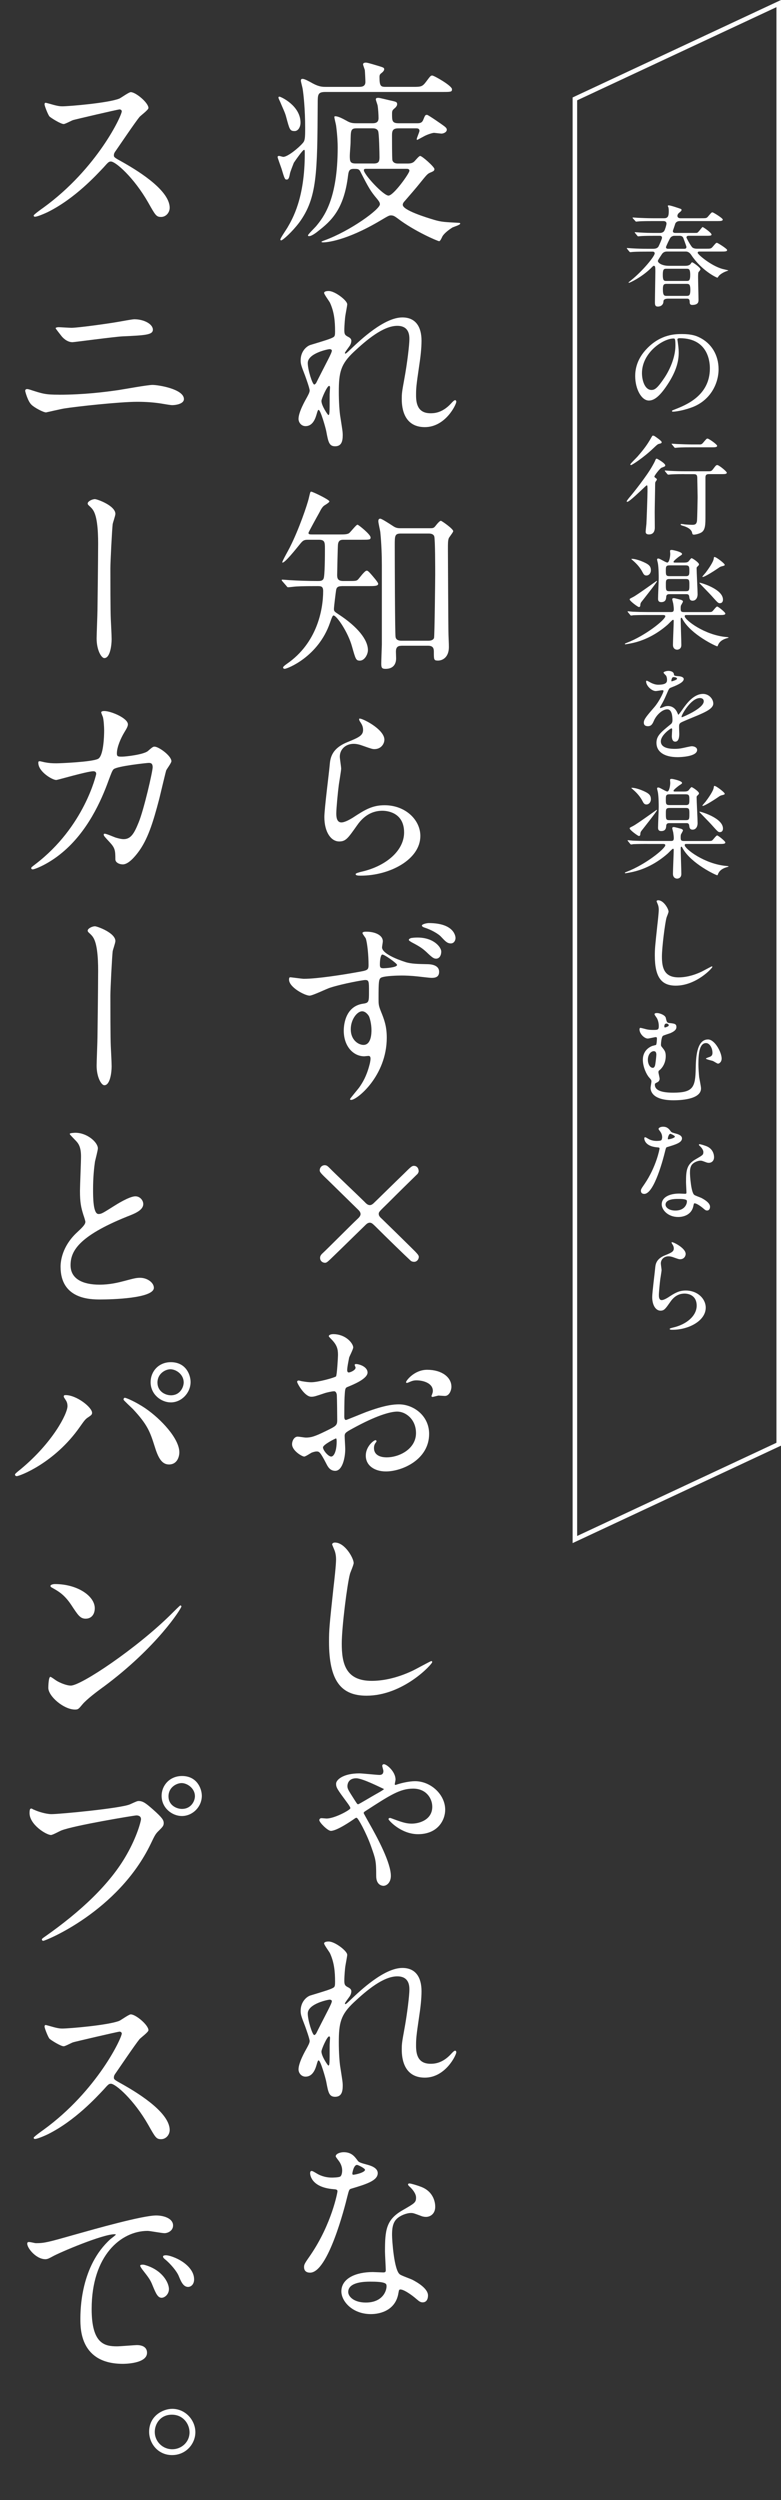 <?xml version="1.0" encoding="UTF-8"?>
<svg id="b" data-name="レイヤー 2" xmlns="http://www.w3.org/2000/svg" viewBox="0 0 307.14 982.76">
  <rect x="0" y="0" width="307.14" height="982.76" fill="#333333" stroke="none"/>
  <g id="c" data-name="contents">
    <g>
      <g>
        <path d="M141.09,34.15c.92,0,2.61,0,2.61-1.92,0-.85-.15-3.84-.23-4.69-.08-.38-.69-1.92-.69-2.23,0-.54.54-.69,1.08-.69s1.08.15,4.46,1.15c2.23.69,2.77.77,2.77,1.46,0,.46-.46,1-.85,1.31-.77.61-1,.77-1,1.77,0,3.84.62,3.84,2.77,3.84h10.22c3.31,0,3.84,0,5.38-2.08,1.61-2.15,1.77-2.38,2.38-2.38.69,0,7.76,4,7.76,5.38,0,1.08-.38,1.08-4,1.08h-45.66c-3.15,0-3.15.92-3.15,4.69-.15,27.29-.23,36.98-7.23,46.59-2.77,3.69-6.53,7.07-7.15,7.07-.15,0-.31-.15-.31-.38,0-.46,2.31-3.84,2.77-4.61,2-3.46,6.84-11.53,6.84-29.14,0-1.31,0-1.46-.31-1.46-.46,0-2.92,3.46-4,5.07-1.31,3.38-1.46,3.77-1.69,5.07-.31,1.38-.69,1.54-1.15,1.54-.69,0-.85-.46-2-4.3-.23-.69-1.54-4.23-1.54-4.54,0-.38.31-.46.54-.46.31,0,1.46.38,1.69.38,1.69,0,6-3.46,7.69-5.46.85-.92.92-2,.92-5.92,0-7.23-.62-13.15-1-15.45-.08-.54-.69-2.69-.69-3.15,0-.38.15-.69.62-.69.84,0,2.38.85,4.15,1.84,2.46,1.31,3.84,1.31,5,1.31h12.99ZM115.88,51.52c-1.92,0-2-.61-3.38-5.69-.38-1.54-1.46-3.69-2.31-5.77-.08-.23-.69-1.38-.69-1.69,0-.15.08-.38.38-.38.54,0,8.3,3.54,8.3,10.22,0,1.61-.85,3.31-2.31,3.31ZM156.7,50.45c-2.08,0-2.54.77-2.54,2.69,0,.85,0,9.15.15,9.84.38,1.31,1.77,1.31,2.38,1.31h3.23c1,0,1.92,0,2.77-.61.46-.31,2-2.38,2.54-2.38.77,0,5.61,4.3,5.61,5.15,0,.77-.54.92-1.77,1.46-1,.46-1.31.85-3.92,4.07-1.46,1.84-4,4.77-6.07,7.15-.23.23-.69.77-.69,1.38,0,2.15,9.3,5,12.38,5.92,2.92.85,4.07.85,9.38,1.15.23,0,.85,0,.85.31,0,.54-2.69,1.31-3.08,1.54-1.61,1-3.54,2.54-4.07,3.77-.31.69-.77,1.61-1.15,1.61-.54,0-9.76-3.92-16.37-8.99-1.15-.85-1.69-1.15-2.54-1.15-.77,0-.92.08-4.54,2.23-13.45,7.92-21.06,8.38-22.14,8.38-.15,0-.69,0-.69-.23,0-.15,1.08-.54,1.31-.61,10.07-3.69,21.68-12.15,21.68-14.14,0-.77-.54-1.38-1.08-2.08-2.61-3.07-3.38-4.46-6.61-10.76-.54-1.08-1.08-1.08-2.61-1.08-1.69,0-2,.77-2.23,2.61-1.61,13.38-6.69,17.91-11.84,21.91-.38.31-2.38,1.92-3.46,1.92-.15,0-.46,0-.46-.31,0-.38,2.69-3,3.15-3.54,3-3.61,8.53-10.53,8.53-30.98,0-1.69-.08-4.46-.62-8.61-.08-.54-.69-2.92-.69-3.38,0-.23.15-.31.31-.31,1.23,0,2.92.92,4.61,1.84,1.31.77,2.23.92,3.69.92h6.46c1.38,0,2.31-.46,2.31-2,0-1.38-.15-3.77-.38-5.07-.08-.38-.69-2-.69-2.31,0-.61.54-.61,1.08-.61.38,0,3.15.69,4.15.92,2.54.61,3.15.54,3.15,1.61,0,.54-.46,1.08-.69,1.31-1.15,1-1.31,1.08-1.31,2.46,0,2.69,0,3.69,2.61,3.69h7.23c.85,0,1.84,0,2.38-1.23.77-1.92.85-2.08,1.54-2.08.46,0,6.3,4.07,6.77,4.46.46.38,1,.77,1,1.38,0,1-1.31,1.54-2.15,1.54-.23,0-2.69-.31-2.84-.31-.61,0-2.84.69-4.15,1.46-.31.15-2.38,1.31-2.46,1.31-.23,0-.23-.15-.23-.23,0-.54,1.08-2.84,1.08-3.31,0-1-.85-1-1.38-1h-6.84ZM146.86,64.28c2,0,2.38-.69,2.38-2.46,0-1.54-.15-9.53-.54-10.3-.46-1.08-1.69-1.08-2.15-1.08h-6.3c-2.38,0-2.31.85-2.38,5.38,0,1.23-.31,4.23-.31,5.53,0,2.23.23,2.92,2.38,2.92h6.92ZM143.94,66.36c-.31,0-.85,0-.85.54,0,1.69,7.69,9.99,9.69,9.99s8.23-8.76,8.23-9.76c0-.77-.77-.77-1.15-.77h-15.91Z" style="fill: #fff;"/>
        <path d="M136.56,119.55c0,.61-.69,4-.77,4.69-.08.46-.38,3.54-.38,5.53,0,1.61.23,2,1.61,2.69.69.38,1.15.77,1.15,1.54,0,.23-.08,1.15-.69,2-1.61,2.23-1.84,2.54-1.84,2.77,0,.15.08.23.23.23s.38-.15,1.92-1.61c4-3.84,13.3-12.61,20.45-12.61,5.23,0,7.53,3.69,7.53,9.15,0,2.84-.38,6.38-.92,9.84-1.15,7.76-1.23,8.92-1.23,11.53,0,3,.46,7.15,5.69,7.15,1.23,0,4.54,0,8.07-3.84.54-.61,1.23-1.31,1.61-1.31.31,0,.46.38.46.61,0,1.08-4.23,9.99-12.38,9.99-9.07,0-9.07-9.15-9.07-11.22,0-1.84.08-2.69.92-7.23,1.31-7,2.08-14.14,2.08-16.07,0-1.38,0-5.3-4.77-5.3-5.46,0-11.99,5.46-17.07,10.22-5.15,4.84-5.92,7.99-5.92,15.76,0,3.46.23,7.76.62,9.92.77,5,.92,5.61.92,7.15,0,2.54-.62,4.3-3,4.3s-2.69-1.77-3.46-5.84c-.15-1-2.23-8.46-3-8.46-.31,0-.38.23-.92,2.08-.69,2.31-1.92,4.3-4.23,4.3-1.77,0-2.77-1.54-2.77-2.84,0-2.69,2.61-7.23,3.38-8.61.31-.61,1-1.77,1-2.54,0-.85-1.38-4.69-1.77-5.77-1.69-4.3-1.77-4.84-1.77-6.15,0-3.46,2.31-5.53,3.84-6,5.3-1.61,8.23-2.46,9.15-3.15.46-.31.54-.85.54-2.23,0-4.15-.38-7.69-2-11.22-.31-.61-2.31-3.31-2.31-3.84,0-.69,1.23-.77,1.77-.77,2.54,0,7.3,3.77,7.3,5.15ZM129.64,137.24c-.61,0-8.61,1.61-8.61,5.46,0,2.69,1.84,8.46,2.54,8.46.31,0,.69-.46.85-.77.15-.38,4.3-8.46,4.69-9.22.69-1.38,1.54-3.07,1.38-3.46-.15-.38-.54-.46-.85-.46ZM129.64,155.07c0-.38.15-2.54.15-2.69,0-.23,0-.69-.38-.69-.77,0-3,5.07-3,5.92,0,1.92,2.54,5.53,2.69,5.53.54,0,.54-.54.54-8.07Z" style="fill: #fff;"/>
        <path d="M134.4,230.41c-1.46,0-2.08.46-2.23,1.61-.15.92-.85,6.61-.85,7.38,0,.92.31,1.08,1.92,2.15,7.38,4.84,11.45,9.92,11.45,13.99,0,1.77-1.38,4.15-3.15,4.15-1.54,0-1.69-.54-3.08-5.46-1.54-5.69-6.07-12.3-7.3-12.3-.38,0-.77,1.08-1.38,2.84-4.61,13.45-16.84,18.14-17.83,18.14-.38,0-.62-.23-.62-.54q0-.38,1.54-1.46c11.68-8.07,14.22-20.99,14.22-28.6,0-1.92-.92-1.92-2.31-1.92-2.46,0-5.46,0-8.23.15-.46,0-2.77.31-3.23.31-.31,0-.38-.15-.69-.54l-1.54-1.77c-.15-.15-.31-.38-.31-.54s.15-.15.31-.15c.46,0,2.84.23,3.38.23,2.31.15,6.46.31,10.46.31.92,0,1.92,0,2.31-.92.54-1,.54-9.76.54-11.76,0-2.46,0-3.54-2.38-3.54h-4.46c-1.46,0-1.92.46-2.77,1.46-2.31,2.84-6.07,7.53-7.07,7.53-.08,0-.08-.08-.08-.15,0-.54,2.61-5.07,3.07-6.07,3.46-6.84,6.77-16.53,7.38-19.22.54-2.38.62-2.46.92-2.46.54,0,7.15,3.15,7.15,3.84q0,.38-1.77,1.46c-.85.46-1.46,1.46-2.23,3-.69,1.23-4.23,7.61-4.23,7.92,0,.61.54.61,1.84.61h9.99c2.31,0,3.23,0,4.07-.46.61-.38,2.84-3.38,3.38-3.38.38,0,5.15,3.84,5.15,5,0,.92-.38.92-3.92.92h-6.69c-.85,0-2.08,0-2.23,2-.08.69-.31,10.92-.31,11.76,0,1.31.15,2.46,2.38,2.46h1.61c3.23,0,3.61,0,4.23-.61.46-.46,2.61-3.46,3.38-3.46.38,0,.62,0,3.15,3.07.38.46,1.38,1.69,1.38,2.08,0,.92-1.46.92-4,.92h-10.38ZM157.85,253.85c-1.46,0-2.15.61-2.15,2.31,0,.38.08,2.23.08,2.61,0,2.23-1.08,4.15-4.15,4.15-1.54,0-1.69-.54-1.69-2.15,0-1.15.23-7,.23-7.38v-31.21c0-3.84-.15-8.38-.61-13.07-.08-.61-.77-3.54-.77-4.15,0-.38,0-1.08.77-1.08.54,0,3.84,2.15,4.54,2.61,1.15.77,1.77,1.15,3.23,1.15h11.68c1.08,0,1.54,0,2.15-.77.84-1.08,1.77-2.15,2.23-2.15.31,0,4.84,3.15,4.84,4.07,0,.46-1.61,2.38-1.77,2.84-.31,1-.31,1.92-.31,4.38,0,.69.15,32.75.23,33.67.15,3.69.15,4.07.15,4.69,0,3.84-2.31,5.3-4.3,5.3-1.61,0-1.61-.38-1.61-3.38,0-1,0-2.46-2.23-2.46h-10.53ZM157.62,209.73c-2.38,0-2.38.92-2.38,4.61,0,5.38.08,34.36.31,35.98.15,1.38,1.54,1.54,2.23,1.54h10.76c.85,0,1.84-.23,2.15-1.08.23-.85.46-23.6.46-24.98,0-2.08,0-13.99-.38-14.99-.31-.85-1.23-1.08-2.15-1.08h-10.99Z" style="fill: #fff;"/>
        <path d="M151.16,290.78c0,1.54-1.23,3.69-3.92,3.69-.69,0-1.08-.08-4.54-1.31-1.23-.46-2.46-.77-3.61-.77-3.15,0-5.46,2.15-5.46,5.07,0,.69.54,4,.54,4.69s-.77,5.23-.92,6.3c-.38,2.84-1,9.38-1,11.3,0,1.15.08,3.54,2,3.54,1.46,0,3.69-1.38,4.46-1.84,4.69-3.07,7.61-4.92,12.53-4.92,8.23,0,14.07,5.77,14.07,12.07,0,9.38-12.22,15.61-23.37,15.61-1,0-2.08,0-2.08-.61,0-.38,1.69-.77,2.23-.92,9.61-2.15,16.83-8.23,16.83-15.45,0-8.07-7-8.53-8.53-8.53-2.69,0-6.61.85-9.99,5.77-3.54,5-4.38,6.3-7,6.3-3.23,0-5.84-3.69-5.84-9.61,0-3.23,1.84-17.37,2.08-20.22.23-2.69.54-6.61,7-9.22,4.3-1.77,6.15-2.54,6.15-4.77,0-1.46-.54-2.31-1.31-3.46-.15-.31-.38-.77-.15-1,.54-.46,9.84,4,9.84,8.3Z" style="fill: #fff;"/>
        <path d="M119.57,384.76c5.15,0,15.45-1.61,20.91-2.61,4-.69,4.46-.77,4.46-2.84,0-3.77-.46-8.46-1.08-10.38-.15-.38-1.31-1.77-1.31-2.15,0-.54,1.08-.54,1.54-.54,3.3,0,6.46,1.31,6.46,3.77,0,.38-.31,2.08-.31,2.38,0,2.38,5.77,4.69,9.15,5.77,2.31.77,5.3.77,8.53.85,1,0,4.77.08,4.77,3,0,2.15-1.61,2.38-2.92,2.38-.85,0-4.54-.46-5.3-.54-2.77-.31-5.07-.38-6.53-.38-1.77,0-6.46.15-7.92.77-1.08.46-1.15,1.46-1.15,8.3,0,2.15,0,2.69.92,5,1.31,3.23,2.31,5.84,2.31,10.38,0,14.99-11.68,24.45-13.99,24.45-.23,0-.46-.08-.46-.31s3.15-3.92,3.69-4.69c1.23-1.77,2.77-4.23,3.92-8.61.46-1.61.46-2.54.46-2.61,0-.23,0-1.08-.77-1.08-.31,0-1.46.15-1.69.15-4.31,0-8.07-3.92-8.07-10.07,0-1.08.08-9.53,7.61-10.61,2.31-.31,2.31-.77,2.31-4.77s0-4.54-1.54-4.54c-.69,0-8.61,1.38-13.68,3-1.31.38-6.92,3.15-8.15,3.15-1.77,0-8.07-3.23-8.07-6.3,0-.23,0-.69.31-.92.15-.08,4.77.61,5.61.61ZM142.4,397.53c-1.92,0-4.46,3.15-4.46,7.07,0,4.3,3.08,6.15,5,6.15,3.08,0,3.15-4.61,3.15-5.84,0-2.46-.69-4.84-1-5.46-.23-.38-1.23-1.92-2.69-1.92ZM149.39,379.15c0,1.23.31,1.46,1.46,1.46.31,0,5.3-.23,5.3-1.31,0-.61-5.23-4.3-5.84-4.07-.62.15-.92,2.15-.92,3.92ZM164.15,368.54c6.69,0,9.38,4,9.38,5.46,0,1.84-.92,2.84-2,2.84-.85,0-1.38-.23-3.92-2.69-1.46-1.31-2.38-2-5.61-3.69-.38-.23-1.23-.69-1.23-1s.54-.69,1.15-.77c.62-.08,1.23-.15,2.23-.15ZM179.14,368.7c0,1-.61,2.15-1.84,2.15-1.46,0-2.23-.92-3.77-2.54-1.15-1.31-4.15-2.92-6.61-3.69-.69-.23-1-.54-1-.77,0-.61,2-1,2.69-1,10.53,0,10.53,5.77,10.53,5.84Z" style="fill: #fff;"/>
        <path d="M164,461.64c-2.84,2.77-7.69,7.53-11.45,11.3-3.31,3.23-3.61,3.46-3.61,4.23,0,.85.62,1.38,1.38,2.08,1.61,1.54,9.38,9.15,11.15,10.92,2.92,2.84,3.23,3.31,3.23,3.92,0,.85-.69,1.92-1.84,1.92-.54,0-1.08-.15-1.46-.54-1.84-1.69-9.3-8.92-13.91-13.53-.92-.85-1.31-1.31-2.08-1.31-.54,0-1.08.31-1.54.77-1.92,1.84-8.15,7.99-12.3,11.99-2.77,2.69-3.07,3-3.77,3-.92,0-1.92-.69-1.92-1.92,0-.61.23-1.15,1-1.84,2-1.84,11.38-11.3,13.61-13.38.69-.61,1.31-1.31,1.31-2,0-.85-.69-1.46-1-1.77-3.15-3.07-8.23-8.07-11.38-11.15-3.31-3.15-3.69-3.61-3.69-4.3,0-1,.77-2,2-2,.77,0,1.23.46,1.85,1.08,1.84,1.92,11.61,11.15,13.76,13.3.77.85,1.38,1.31,2.08,1.31.54,0,.92-.23,1.46-.69,1.62-1.54,8-7.84,11.99-11.68,2.77-2.77,3.15-3.07,3.92-3.07,1,0,1.85.77,1.85,2.15,0,.38-.31.92-.62,1.23Z" style="fill: #fff;"/>
        <path d="M144.55,539.51c0,2.54-5.84,4.84-7.69,5.61-1.08.38-1.15.69-1.31,3.38-.15,1.69-.15,7.92-.15,8.3,0,.46,0,1.38.69,1.38.23,0,6.53-2.61,7.76-3.07,7.61-2.84,11.07-3.07,13.07-3.07,5.61,0,11.84,4.38,11.84,11.61,0,10.15-10.69,14.76-16.99,14.76-4.38,0-7.92-2.23-7.92-6.23,0-3.61,3.15-6.07,3.84-6.07.23,0,.38.23.38.38,0,.23-.15.38-.31.61-.23.31-.69.92-.69,2.08,0,3.69,4.23,3.69,5,3.69,5.07,0,11.53-3.38,11.53-9.53,0-5.46-4.07-8.46-7.38-8.46-2.15,0-6.92,1-15.91,5.77-4.3,2.31-4.77,2.54-4.77,3.84,0,.85.23,4.3.23,5.07,0,3.54-1.15,8.61-3.92,8.61-2.08,0-2.92-1.61-3.54-2.84-2.46-4.77-2.84-4.77-3.84-4.77-.69,0-1.46.31-1.92.46-.46.23-2.38,1.54-2.92,1.54-.85,0-4.77-2.31-4.77-4.84,0-1.38.85-3,2.23-3,.46,0,2.69.38,3.15.38,2.08,0,3.46-.38,8-2.61,3.92-1.92,4.38-2.15,4.38-4.3,0-1.77-.08-8.3-.15-9.61,0-.54-.23-1.69-1.08-1.69-.92,0-3.08.54-3.54.69-3.92,1.31-4.3,1.46-5.46,1.46-2.61,0-5.54-5.3-5.54-5.84,0-.38.31-.54.62-.54.23,0,1.15.31,1.38.31,1.38.23,2.54.38,3.54.38,2.77,0,9.3-1.84,9.76-2.31.38-.54.77-7.53.77-8.38,0-2.38-.38-3.92-2.54-6.15-.15-.15-1.08-1.08-1.08-1.23,0-.69,1.23-.85,1.69-.85,5.15,0,7.92,3.77,7.92,5.23,0,.69-1.46,3.46-1.61,4-.08.54-.77,3.61-.77,5,0,.31.15.85.62.85.54,0,2.69-.85,2.69-1.92,0-.15-.38-.92-.38-1.08,0-.08.15-.23.31-.31,1.08-.15,4.77.92,4.77,3.31ZM127.02,568.95c0,1.15,2.08,3.61,3.23,3.61,1.08,0,2.15-2.15,2.15-5.92,0-.31,0-1.08-.23-1.23-.23,0-5.15,2.46-5.15,3.54ZM177.53,545.04c0,1.61-.92,3.69-2.54,3.69-.46,0-2.23-.15-2.61-.15-.38.08-2,.54-2.31.54-.15,0-.38-.08-.38-.38,0-.15.23-.54.23-.61.15-.46.31-.85.31-1.38,0-3.07-3.84-4.15-6.46-4.15-1.23,0-1.92.31-3,.77-.31.15-.54.23-.77.23s-.31-.08-.31-.31c0-.54,3.23-4.84,8.3-4.84,5.92,0,9.53,3.07,9.53,6.61Z" style="fill: #fff;"/>
        <path d="M139.09,614.38c0,.77-1.31,3.69-1.46,4.3-1.08,3.92-3.23,20.91-3.23,27.37,0,7.76,1.46,14.68,11.76,14.68,3.77,0,9.3-.77,16.14-4,1.15-.54,7-3.77,7.3-3.77s.38.23.38.38c0,.85-11.38,13.22-25.83,13.22-9.99,0-14.76-5.77-14.76-21.22,0-4.77.15-6.3,1.77-21.37.31-2.54,1-8.84,1-10.99,0-1.38-.23-2.69-.69-3.77-.08-.23-.85-2-.85-2.08,0-.54.62-.77,1.08-.77,4,0,7.38,6.23,7.38,7.99Z" style="fill: #fff;"/>
        <path d="M128.41,714.85c3.15,0,9.38-3.38,9.38-4.07,0-.31-.31-.85-1.08-1.92-4.08-5.53-4.54-6.15-4.54-7.69s2.77-4.07,9.15-4.07c1.23,0,6.84.61,7.92.61s1.54-.54,1.54-1.54c0-.31-.46-1.77-.46-2,0-.54.46-.69.62-.69,1.15,0,4.61,2.92,4.61,6.07,0,.31-.31,1.69-.31,1.77,0,.15.08.31.23.31s.23,0,.85-.23c1.92-.61,4.77-1.23,6.92-1.23,6.15,0,11.84,5.23,11.84,11.22,0,4-2.84,9.61-10.69,9.61-6.69,0-11.61-5.46-11.61-5.92,0-.23.23-.46.62-.46.15,0,.38.08,2.23.77,3.15,1.15,4.54,1.46,6.3,1.46,3.15,0,8.07-1.61,8.07-6.61,0-3.31-2.38-7.15-7.53-7.15s-9.07,2.54-18.91,8.92c-.23.15-.54.38-.54.69,0,.15,1.84,3.38,2,3.69,3.61,6.3,8.69,15.91,8.69,20.99,0,2.61-1.61,3.92-2.92,3.92-.46,0-2.84-.23-2.84-3.84,0-6.07-.23-6.61-2.08-11.84-1.84-5.15-5.07-11.07-5.61-11.07-.31,0-.62.15-.77.31-1.31.92-7,4.84-9.38,4.84-1.23,0-4.54-3.31-4.54-4.23,0-.38.38-.77.77-.77.46,0,1.77.15,2.08.15ZM140.09,699.02c-3.46,0-3.46,2.84-3.46,3.07,0,1.08.31,1.54,2.61,5.15,1.15,1.77,1.23,2,1.61,2,.31,0,6-3.46,7.15-4.07.15-.08,3.08-1.69,3-1.92-1.38-.61-8.46-4.23-10.92-4.23Z" style="fill: #fff;"/>
        <path d="M136.56,768.35c0,.61-.69,4-.77,4.69-.08.46-.38,3.54-.38,5.53,0,1.61.23,2,1.61,2.69.69.38,1.15.77,1.15,1.54,0,.23-.08,1.15-.69,2-1.61,2.23-1.84,2.54-1.84,2.77,0,.15.08.23.23.23s.38-.15,1.92-1.61c4-3.84,13.3-12.61,20.45-12.61,5.23,0,7.53,3.69,7.53,9.15,0,2.84-.38,6.38-.92,9.84-1.15,7.76-1.23,8.92-1.23,11.53,0,3,.46,7.15,5.69,7.15,1.23,0,4.54,0,8.07-3.84.54-.61,1.23-1.31,1.61-1.31.31,0,.46.38.46.61,0,1.08-4.23,9.99-12.38,9.99-9.07,0-9.07-9.15-9.07-11.22,0-1.84.08-2.69.92-7.23,1.31-7,2.08-14.14,2.08-16.07,0-1.38,0-5.3-4.77-5.3-5.46,0-11.99,5.46-17.07,10.22-5.15,4.84-5.92,7.99-5.92,15.76,0,3.46.23,7.76.62,9.92.77,5,.92,5.61.92,7.15,0,2.54-.62,4.3-3,4.3s-2.69-1.77-3.46-5.84c-.15-1-2.23-8.46-3-8.46-.31,0-.38.23-.92,2.08-.69,2.31-1.92,4.3-4.23,4.3-1.77,0-2.77-1.54-2.77-2.84,0-2.69,2.61-7.23,3.38-8.61.31-.61,1-1.77,1-2.54,0-.85-1.38-4.69-1.77-5.77-1.69-4.3-1.77-4.84-1.77-6.15,0-3.46,2.31-5.53,3.84-6,5.3-1.61,8.23-2.46,9.15-3.15.46-.31.54-.85.54-2.23,0-4.15-.38-7.69-2-11.22-.31-.61-2.31-3.31-2.31-3.84,0-.69,1.23-.77,1.77-.77,2.54,0,7.3,3.77,7.3,5.15ZM129.64,786.04c-.61,0-8.61,1.61-8.61,5.46,0,2.69,1.84,8.46,2.54,8.46.31,0,.69-.46.85-.77.15-.38,4.3-8.46,4.69-9.22.69-1.38,1.54-3.07,1.38-3.46-.15-.38-.54-.46-.85-.46ZM129.64,803.87c0-.38.15-2.54.15-2.69,0-.23,0-.69-.38-.69-.77,0-3,5.07-3,5.92,0,1.92,2.54,5.53,2.69,5.53.54,0,.54-.54.54-8.07Z" style="fill: #fff;"/>
        <path d="M134.56,853.15c0-1.15-.38-2.31-1.08-3.38-.23-.38-1.46-1.84-1.46-2.15,0-.92,1.61-1.61,3.15-1.61,3.08,0,4.3,1.69,5.54,3.38.38.54,1.15.85,3.46,1.46,1.46.38,4.38,1.23,4.38,3.38,0,2.92-4.3,4.3-10.53,6.15-.69.23-.77.46-1.46,3.15-.92,3.84-7.53,29.83-14.61,29.83-2.08,0-2.38-1.38-2.38-2.15,0-1.08.23-1.46,2.54-4.77,8.38-12.3,10.61-24.68,10.61-25.06,0-.69-.54-.77-1.69-.85-9.07-.77-9.07-6.15-9.07-6.23,0-.31.08-.92.54-.92.31,0,.54.08,2.08,1,.85.54,3,1.61,5.92,1.61.15,0,2.84,0,3.38-.46.54-.46.69-1.69.69-2.38ZM156.7,901.27c-1,6.69-6.84,8.38-10.84,8.38-7.3,0-11.61-5.07-11.61-8.92,0-5,5.46-7.61,12.38-7.61.62,0,3.46.15,4,.15.69,0,1.08-.08,1.08-.85,0-1.15-.31-6.3-.31-7.38,0-8.46.46-12.53,6.92-16.22,4.77-2.77,5.3-3,5.3-5,0-1.69-1.69-3.46-2.15-3.92-.69-.61-1-.92-1-1.23,0-.23.23-.38.54-.38.54,0,2.92.69,4.54,1.31,5.3,2,5.61,6.69,5.61,7.84,0,2.92-2.08,4-3.61,4-.08,0-1,0-1.77-.31-2.92-1.08-3.23-1.23-4.15-1.23-1.84,0-4.38,1.08-5.61,2.31-1.77,1.69-1.84,4.46-1.84,6.38s.77,13.84,3.07,15.45c.69.54,4.31,1.77,5,2.15,1.61.85,6.07,3.31,6.07,6.15,0,1.31-.54,2.69-2.08,2.69-.77,0-1.23-.23-2.38-1.23-2.08-1.84-5.61-4.23-6.69-3.77-.31.15-.31.46-.46,1.23ZM145.63,896.89c-1.77,0-8.69,0-8.69,4.07,0,1.84,2.31,4.15,6.92,4.15,7.46,0,8.53-5.84,8.07-7.07-.38-1.15-4.54-1.15-6.3-1.15ZM143.55,852.92c0-.54-2.69-1.92-3.15-1.92-1.31,0-1.84,3.15-1.84,3.38,0,.15.08.38.15.46.23.23,4.84-.77,4.84-1.92Z" style="fill: #fff;"/>
      </g>
      <g>
        <path d="M46.93,43.02c-.57,0-17.77,4.01-18.18,4.18-.57.16-3.11,1.56-3.69,1.56-1.23,0-5.08-2.46-5.57-2.95-.57-.57-1.97-4.18-1.97-4.75,0-.41.08-.66.49-.66.08,0,1.88.49,2.13.57,2.54.74,3.52.82,4.34.82,2.78,0,18.18-1.31,22.44-3.03.74-.33,3.77-2.54,4.5-2.54,1.97,0,6.96,4.18,6.96,6.23,0,.74-3.03,2.95-3.52,3.52-1.64,1.97-8.11,11.55-9.42,13.43-.33.41-.66.98-.66,1.64,0,.74.16.9,3.6,2.78,3.69,2.13,18.35,10.4,18.35,17.86,0,1.88-1.47,3.6-3.36,3.6s-2.21-.57-5.08-5.65c-5.65-9.91-12.86-16.14-14.66-16.14-.82,0-1.06.25-2.87,2.29-2.87,3.03-11.22,12.2-21.87,17.53-2.21,1.06-4.42,1.88-5.08,1.88-.16,0-.57,0-.57-.49,0-.33,3.28-2.7,3.77-3.03,21.38-15.48,31.13-36.7,30.88-38.01-.16-.66-.82-.66-.98-.66Z" style="fill: #fff;"/>
        <path d="M23.26,155.16c9.75,0,18.02-1.06,23.18-1.8,2.21-.33,11.55-2.05,13.52-2.05,2.38,0,12.37,1.64,12.37,5.57,0,1.88-3.19,2.38-4.59,2.38-.66,0-2.54-.33-4.51-.66-2.7-.41-5.73-.66-9.25-.66-6.88,0-24.16,1.88-28.67,2.62-1.15.16-7.13,1.56-7.21,1.56-.98,0-4.5-1.8-5.73-3.03-1.47-1.39-2.46-5.24-2.46-5.41,0-.57.33-.74.74-.74.25,0,.66.08.9.16,5.32,1.72,6.23,2.05,11.71,2.05ZM28.09,128.86c2.62,0,14.33-1.64,17.61-2.21,1.15-.16,6.14-1.15,7.13-1.15,3.77,0,7.29,1.88,7.29,4.1,0,2.05-3.03,2.21-11.96,2.62-3.2.16-19,2.29-19.66,2.29-2.29,0-4.01-1.97-4.42-2.54-.25-.33-2.21-2.78-2.21-2.95,0-.25.66-.41,1.15-.41s4.26.25,5.08.25Z" style="fill: #fff;"/>
        <path d="M45.38,202.01c0,.66-.98,3.44-1.07,4.01-.25,2.21-.9,14.58-.9,17.36,0,3.93,0,16.96.16,19.99.08,1.97.33,6.06.33,7.95,0,2.21-.57,7.37-2.87,7.37-1.15,0-3.03-3.11-3.03-7.7,0-1.72.33-9.5.33-11.14.08-5.32.25-20.31.25-24.16.08-5.08-.08-11.71-1.72-14.74-.49-.9-.98-1.39-1.97-2.29-.16-.16-.41-.41-.41-.74,0-.82,1.72-1.72,2.87-1.72.82,0,8.03,2.54,8.03,5.82Z" style="fill: #fff;"/>
        <path d="M58.16,295.22c1.8-1.56,2.05-1.72,2.62-1.72,1.64,0,6.63,3.6,6.63,5.73,0,.66-1.8,3.03-2.05,3.6-.16.41-2.29,9.34-2.7,11.06-2.46,9.42-4.59,16.3-8.52,21.38-.9,1.15-3.52,4.51-5.82,4.51-1.56,0-2.95-.82-2.95-1.97,0-3.6-.16-4.51-2.29-6.8-2.05-2.21-2.29-2.46-2.29-2.95,0-.33.25-.33.41-.33.74,0,3.77,1.39,4.42,1.56,1.15.33,2.13.57,3.03.57,2.87,0,4.18-2.38,5.9-6.63,2.05-5,5.49-19.99,5.49-21.62,0-1.72-.9-1.72-1.64-1.72-.49,0-12.21,1.23-13.68,2.46-.57.41-1.15,2.13-2.05,4.51-2.87,7.95-8.27,20.07-18.27,28.34-5.49,4.59-10.81,6.55-11.55,6.55-.25,0-.57-.16-.57-.49s.16-.41,1.64-1.56c19.33-14.74,23.92-35.3,23.92-35.47,0-.74-.41-1.06-1.15-1.06-2.38,0-14.01,3.44-14.58,3.44-1.56,0-7.04-3.28-7.04-6.72,0-.33,0-.66.49-.66.33,0,.49.08,1.97.41,1.72.33,2.87.41,4.67.41,1.23,0,13.76-.49,16.3-1.72,2.21-.98,2.46-8.85,2.46-11.22,0-1.15-.16-4.1-.49-5.24-.08-.25-.66-1.56-.66-1.8,0-.57.9-.57,1.23-.57,2.54,0,9.26,2.78,9.26,5.24,0,.66-.33,1.39-1.39,3.11-1.39,2.29-2.95,5.82-2.95,8.35,0,1.23.57,1.23,2.05,1.23,1.56,0,8.52-.82,10.16-2.21Z" style="fill: #fff;"/>
        <path d="M45.38,369.92c0,.66-.98,3.44-1.07,4.01-.25,2.21-.9,14.58-.9,17.36,0,3.93,0,16.96.16,19.99.08,1.97.33,6.06.33,7.95,0,2.21-.57,7.37-2.87,7.37-1.15,0-3.03-3.11-3.03-7.7,0-1.72.33-9.5.33-11.14.08-5.32.25-20.31.25-24.16.08-5.08-.08-11.71-1.72-14.74-.49-.9-.98-1.39-1.97-2.29-.16-.16-.41-.41-.41-.74,0-.82,1.72-1.72,2.87-1.72.82,0,8.03,2.54,8.03,5.82Z" style="fill: #fff;"/>
        <path d="M30.06,484.67c2.46-2.29,3.52-3.36,3.52-4.42,0-.25-.57-2.13-.74-2.54-.98-3.11-1.39-5-1.39-9.58,0-1.88.41-11.39.41-13.52,0-4.1-1.15-5.32-2.46-6.63-1.72-1.8-1.97-2.05-1.97-2.29,0-.33,1.97-.41,2.21-.41,4.67,0,8.85,3.77,8.85,6.14,0,.74-.98,4.42-1.15,5.24-.33,2.29-.74,6.06-.74,10.81,0,3.11,0,9.75,2.13,9.75,1.15,0,1.64-.33,6.06-3.11.9-.57,6.06-3.85,8.44-3.85,1.88,0,3.11,1.64,3.11,3.03,0,2.46-3.36,3.77-6.31,4.91-19.5,7.86-22.28,13.84-22.28,19.17s4.75,7.62,11.38,7.62c4.1,0,7.37-.82,9.83-1.47,3.69-.98,4.59-1.23,6.14-1.23,2.79,0,5.41,1.88,5.41,3.93,0,4.18-16.71,4.59-21.05,4.59-3.77,0-15.64,0-15.64-12.86,0-2.29.66-7.95,6.22-13.27Z" style="fill: #fff;"/>
        <path d="M25.64,550.04c-.49-.74-.57-.9-.57-1.15,0-.41.33-.49.74-.49,4.34,0,10.4,4.83,10.4,6.96,0,.74-.41.98-1.47,1.72-1.23.74-1.72,1.56-3.36,3.85-9.91,14.17-23.67,19.33-24.82,19.33-.49,0-.66-.41-.66-.57,0-.33.25-.57,2.29-2.21,12.61-10.48,18.35-21.79,18.35-24.74,0-1.31-.41-1.97-.9-2.7ZM49.15,549.46c.41,0,4.1,1.47,8.19,4.26,5.82,4.01,13.19,11.71,13.19,17.2,0,1.23-.57,4.75-4.09,4.75-2.95,0-4.34-2.95-5.65-7.21-1.8-5.73-2.87-8.52-8.52-14.58-.57-.57-3.69-3.44-3.69-3.69,0-.41.16-.74.57-.74ZM74.95,543.24c0,4.34-3.6,8.03-7.78,8.03-3.77,0-7.94-3.11-7.94-7.95,0-4.18,3.11-7.86,7.94-7.86,5.98,0,7.78,5,7.78,7.78ZM61.92,543.48c0,3.44,3.03,5,5.32,5,3.52,0,5-3.11,5-5.08,0-3.11-2.95-5.16-5.24-5.16-1.88,0-5.08,1.64-5.08,5.24Z" style="fill: #fff;"/>
        <path d="M40.46,663.24c-2.13,1.56-6.31,4.67-8.03,6.72-1.56,1.88-1.72,2.05-2.95,2.05-4.42,0-10.48-5.24-10.48-8.52,0-.57.08-4.34.82-4.34.33,0,2.13,1.39,2.46,1.56,1.06.66,3.77,1.88,5.57,1.88,4.01,0,25.72-14.5,39.32-27.93,1.31-1.31,3.6-3.6,3.77-3.6s.41.25.41.41c0,.74-9.58,16.05-30.88,31.78ZM33.75,636.29c-2.21,0-3.03-1.31-5.73-5.41-2.79-4.18-5.16-5.41-7.45-6.72-.33-.16-.74-.41-.74-.74s.66-.74,1.8-.74c8.76,0,15.64,4.67,15.64,9.5,0,2.46-1.39,4.1-3.52,4.1Z" style="fill: #fff;"/>
        <path d="M13.43,711.4c1.47.74,4.75,1.72,6.8,1.72,3.36,0,27.36-2.29,30.88-3.85,2.54-1.15,2.87-1.31,3.44-1.31,1.8,0,3.11,1.15,5.65,3.36,3.69,3.28,4.18,4.18,4.18,5.32,0,1.06-.41,1.47-1.88,2.95-1.31,1.23-1.64,1.88-3.2,5.16-12.86,26.7-41.45,38.17-42.26,38.17-.41,0-.57-.33-.57-.49,0-.33.25-.49,1.06-1.06,14.25-9.99,25.8-20.8,32.35-32.44,4.01-7.04,5.57-13.02,5.57-13.84,0-1.39-1.39-1.47-1.8-1.47-.82,0-24.49,3.93-29.49,5.9-.66.25-3.44,1.8-4.1,1.8-1.88,0-8.44-4.1-8.44-8.6,0-1.56.25-1.8.74-1.8.16,0,.9.49,1.06.49ZM79.37,705.91c0,4.34-3.6,7.95-7.86,7.95-3.77,0-7.95-3.11-7.95-7.95,0-4.1,3.19-7.78,8.03-7.78,5.9,0,7.78,5,7.78,7.78ZM66.26,706.16c0,3.44,3.11,4.91,5.32,4.91,3.52,0,5.08-3.03,5.08-5,0-3.11-3.03-5.16-5.24-5.16-1.88,0-5.16,1.56-5.16,5.24Z" style="fill: #fff;"/>
        <path d="M46.93,798.63c-.57,0-17.77,4.01-18.18,4.18-.57.16-3.11,1.56-3.69,1.56-1.23,0-5.08-2.46-5.57-2.95-.57-.57-1.97-4.18-1.97-4.75,0-.41.08-.66.49-.66.08,0,1.88.49,2.13.57,2.54.74,3.52.82,4.34.82,2.78,0,18.18-1.31,22.44-3.03.74-.33,3.77-2.54,4.5-2.54,1.97,0,6.96,4.18,6.96,6.23,0,.74-3.03,2.95-3.52,3.52-1.64,1.97-8.11,11.55-9.42,13.43-.33.41-.66.98-.66,1.64,0,.74.16.9,3.6,2.78,3.69,2.13,18.35,10.4,18.35,17.86,0,1.88-1.47,3.6-3.36,3.6s-2.21-.57-5.08-5.65c-5.65-9.91-12.86-16.14-14.66-16.14-.82,0-1.06.25-2.87,2.29-2.87,3.03-11.22,12.2-21.87,17.53-2.21,1.06-4.42,1.88-5.08,1.88-.16,0-.57,0-.57-.49,0-.33,3.28-2.7,3.77-3.03,21.38-15.48,31.13-36.7,30.88-38.01-.16-.66-.82-.66-.98-.66Z" style="fill: #fff;"/>
        <path d="M14.09,881.77c3.44,0,4.67-.33,15.89-3.52,7.29-2.05,26.05-7.37,31.45-7.37,2.95,0,6.63,1.15,6.63,3.93,0,2.13-2.13,3.03-3.36,3.03-1.06,0-5.73-.9-6.63-.9-10.4,0-22.03,9.58-22.03,30.72,0,13.76,5.16,14.66,9.99,14.66,1.23,0,7.04-.49,7.78-.49,2.54,0,4.01,1.06,4.01,3.03,0,4.34-9.01,4.34-9.5,4.34-16.71,0-16.71-13.68-16.71-17.53,0-3.6.08-20.97,11.88-31.54.33-.25,2.05-1.56,2.05-1.72s-.33-.16-.49-.16c-4.75,0-21.71,7.21-24.41,8.76-1.07.57-1.88,1.06-2.79,1.06-4.1,0-8.03-5.49-6.96-6.63.33-.41,2.7.33,3.2.33ZM66.43,899.87c0,1.88-1.56,3.36-2.87,3.36-1.47,0-2.21-1.56-3.52-4.75-.9-2.29-1.47-3.03-4.09-6.39-.25-.33-.82-1.15-.82-1.47,0-.41.9-.49,1.64-.33,6.96,1.88,9.67,6.96,9.67,9.58ZM76.34,895.94c0,2.13-1.31,3.03-2.38,3.03-1.97,0-2.87-2.38-3.69-4.34-.74-1.8-3.19-4.75-5.41-6.55-.41-.33-.74-.66-.74-1.06,0-.49.9-.49,1.15-.49.66,0,1.56.25,2.05.41,4.83,1.56,9.01,5.08,9.01,9.01Z" style="fill: #fff;"/>
        <path d="M76.83,956.06c0,4.59-3.69,9.01-9.17,9.01s-9.01-4.51-9.01-9.17c0-6.23,5.41-9.01,9.09-9.01,5.24,0,9.09,4.51,9.09,9.17ZM60.86,955.98c0,3.69,3.03,6.8,6.88,6.8,3.6,0,6.8-2.78,6.8-6.63,0-3.28-2.46-6.96-6.96-6.96s-6.72,3.6-6.72,6.8Z" style="fill: #fff;"/>
      </g>
      <g>
        <g>
          <path d="M262.41,117.42c-.77,0-1.5.34-1.5,1.03,0,1.33-.99,2.06-2.19,2.06-1.03,0-1.16-.6-1.16-1.71,0-1.93.17-10.46.17-12.22s-.08-2.1-.64-2.1c-.17,0-.3.13-1.33,1.16-3.69,3.51-8.1,5.53-8.4,5.53-.09,0-.17-.04-.17-.17,0-.04.77-.64,1.24-1.03,4.42-3.6,9.04-9.22,9.04-10.37,0-.43-.3-.69-.77-.69h-2.49c-3.77,0-5.01.09-5.44.13-.13,0-.77.09-.9.09s-.21-.09-.39-.26l-.81-.99q-.17-.21-.17-.3s.04-.09.13-.09c.3,0,1.63.13,1.89.13,2.1.13,3.86.17,5.87.17h2.61c1.29,0,1.71-.56,1.89-.77.26-.39,1.46-3.13,1.46-3.56,0-.17-.09-.77-.77-.77h-2.27c-3.73,0-4.97.09-5.4.13-.13,0-.77.09-.9.09-.17,0-.26-.09-.39-.26l-.81-.99c-.17-.21-.21-.21-.21-.3,0-.04.09-.09.17-.09.3,0,1.63.13,1.89.13,2.1.13,3.86.17,5.87.17h1.97c1.33,0,1.71-.77,1.8-.94.21-.34.81-2.19.81-2.74,0-.69-.51-.99-1.16-.99h-4.46c-3.77,0-4.93.09-5.4.13-.17,0-.77.09-.9.09-.17,0-.26-.13-.39-.3l-.86-.94c-.13-.13-.17-.26-.17-.3,0-.09.09-.09.17-.09.3,0,1.59.13,1.89.13,2.1.09,3.86.17,5.87.17h4.5c1.67,0,1.8-1.2,1.8-2.83,0-.51-.04-1.29-.21-1.63-.04-.09-.17-.26-.17-.39s.21-.21.39-.21c.6,0,2.4.6,4.07,1.16.86.3.94.3.94.64,0,.3-.17.47-.81.99-.34.26-.81.73-.81,1.33s.51.94,1.16.94h8.19c1.93,0,2.14,0,2.74-.73,1.2-1.41,1.33-1.59,1.71-1.59.3,0,4.03,2.27,4.03,2.83,0,.6-.86.6-2.31.6h-14.57c-1.42,0-1.76.94-1.8,1.03-.21.77-.94,2.74-.94,2.87,0,.21.04.77.9.77h7.33c1.07,0,1.2,0,1.37-.09.47-.13,1.84-2.23,2.1-2.23s3.51,2.23,3.51,2.96c0,.34-.39.47-1.41.47h-7.59c-.47,0-.86.21-.86.64,0,.3,1.5,3,2.19,3.81.13.17.64.64,1.93.64h3.43c1.89,0,2.1,0,2.74-.73,1.2-1.41,1.33-1.59,1.71-1.59.26,0,3.99,2.31,3.99,2.83,0,.6-.86.6-2.27.6h-8.62c-.21,0-.69,0-.69.51,0,.6,5.19,5.06,9.77,6.34.34.09,2.27.51,2.27.56,0,.13-.47.21-.77.34-.9.3-2.27,1.03-2.96,1.84-.17.21-.43.69-.56.69-.3,0-6.17-2.74-10.29-8.96-.86-1.29-1.76-1.33-2.19-1.33h-7.24c-.47,0-1.41,0-2.1,1.03-.26.39-1.59,2.36-1.59,2.66,0,.77,1.59,1.93,4.33,1.93h6.56c1.41,0,1.89-.6,2.01-.77.39-.56.39-.6.6-.6.34,0,3.26,2.06,3.26,2.74,0,.21-.64.94-.77,1.11-.17.3-.17,1.63-.17,2.14,0,1.37.17,7.46.17,8.7,0,.77,0,2.06-2.53,2.06-.43,0-.94-.17-.94-1.07,0-.6-.04-1.41-.99-1.41h-7.84ZM261.89,105.64c-.9,0-1.24.43-1.24,2.4s.34,2.4,1.24,2.4h8.31c.86,0,1.24-.39,1.24-2.4s-.39-2.4-1.24-2.4h-8.31ZM261.98,111.59c-1.11,0-1.29.64-1.29,2.19,0,2.23.47,2.53,1.33,2.53h8.14c.94,0,1.33-.39,1.33-2.36s-.39-2.36-1.33-2.36h-8.19ZM269.22,97.79c.43,0,.73-.21.73-.73,0-.26-1.2-3.43-1.24-3.56-.3-.64-.86-.81-1.41-.81h-2.01c-.39,0-.99.04-1.59.69-.26.26-1.8,3.47-1.8,3.81s.26.6.73.6h6.6Z" style="fill: #fff;"/>
          <path d="M266.39,133.53c0,.13.09.3.09.47.17,1.37.43,2.74.43,4.63,0,2.87-.64,6.86-4.42,12.56-3.43,5.23-5.62,6.26-7.33,6.26-2.83,0-5.36-4.41-5.36-9.64,0-2.27.47-6.6,4.76-10.93,5.44-5.57,11.19-5.57,13.67-5.57,3.9,0,5.7.77,6.9,1.37,4.63,2.27,7.46,6.86,7.46,12.47s-3.21,12.43-10.8,15.09c-3.64,1.29-6.47,1.59-7.11,1.59-.17,0-.43-.04-.43-.3,0-.13.08-.17,1.16-.6,4.46-1.76,13.76-5.44,13.76-16.12,0-1.67-.17-11.87-11.87-11.87-.86,0-.9.34-.9.6ZM252.46,146.69c0,2.79,1.11,6.6,3.73,6.6,1.24,0,2.27-.51,5.23-4.97,2.27-3.47,4.2-8.23,4.2-12.47,0-2.57-.17-2.79-.73-2.79-4.07,0-12.43,5.53-12.43,13.63Z" style="fill: #fff;"/>
          <path d="M260.18,183.85c-.64.21-2.83,3.09-2.83,3.47,0,.17.09.3.51.6.34.21.47.39.47.6,0,.17-.47.77-.56.9-.13.3-.13.77-.13,1.11,0,1.67-.17,9.17-.17,10.72,0,.94.04,5.23.04,6.13,0,.47,0,2.7-2.27,2.7-.64,0-1.33-.17-1.33-1.03,0-.34.26-2.7.3-3.09.09-1.63.43-10.76.43-12.86s0-2.31-.3-2.31c-.17,0-1.16.99-1.29,1.11-1.33,1.24-5.57,5.36-6.34,5.36-.08,0-.26,0-.26-.17,0-.3,1.11-1.59,1.46-2.01,1.12-1.29,6.47-8.02,8.62-11.87.9-1.59.99-1.84,1.24-2.44.09-.21.21-.47.51-.47.21,0,3.51,1.89,3.34,2.7-.08.34-.21.39-1.46.86ZM260.22,173.82c0,.43-.47.51-.81.6-.73.13-.9.3-2.49,1.8-3.9,3.73-8.4,6.6-8.74,6.6-.26,0-.3-.17-.3-.26,0-.3,2.44-2.61,2.87-3.13,2.61-3,3.86-4.76,5.23-7.16.56-.99.56-1.03.9-1.03.13,0,.26.04.51.17.64.43,2.83,1.89,2.83,2.4ZM269.14,186.37c-3.77,0-5.01.09-5.44.13-.13,0-.77.09-.9.09s-.21-.09-.39-.26l-.81-.99q-.17-.21-.17-.3c0-.09.04-.09.13-.09.3,0,1.63.13,1.89.13,2.36.13,3.94.17,6.13.17h9.13c.64,0,1.07,0,1.63-.73,1.16-1.54,1.29-1.71,1.76-1.71.64,0,3.73,2.53,3.73,3s-.64.56-1.63.56h-5.44c-1.29,0-1.33.73-1.33,1.46v14.66c0,3.73.04,6.09-1.93,6.99-1.07.51-2.27.69-2.61.69-.51,0-.6-.26-.69-.69-.34-1.89-3.13-2.66-3.94-2.87-.34-.09-.6-.3-.6-.47s.26-.17.34-.17c.21,0,1.16.13,1.33.17.81.09,2.61.17,2.87.17,1.24,0,1.67-.3,1.89-1.41.13-.69.26-9.17.26-9.47,0-1.16-.13-6.9-.13-7.33,0-1.03-.08-1.71-1.29-1.71h-3.77ZM274.92,174.72c.73,0,1.03,0,1.63-.73,1.2-1.41,1.33-1.59,1.71-1.59.47,0,3.77,2.27,3.77,2.87,0,.43-.69.56-1.41.56h-8.79c-3.73,0-4.97.09-5.4.13-.13,0-.77.09-.9.09-.17,0-.26-.09-.39-.26l-.81-.99c-.17-.21-.21-.21-.21-.3s.09-.09.17-.09c.3,0,1.63.13,1.89.13,2.1.09,4.54.17,5.87.17h2.87Z" style="fill: #fff;"/>
          <path d="M254.52,241.75c-3.77,0-5.02.09-5.44.09-.13.04-.77.13-.9.13-.17,0-.21-.13-.39-.3l-.81-.99c-.09-.09-.17-.21-.17-.26,0-.09.04-.13.13-.13.3,0,1.63.17,1.89.17,2.1.09,3.86.13,5.87.13h9.17c.81,0,1.11-.21,1.11-1.16,0-.64-.09-1.2-.21-2.14-.04-.26-.39-1.41-.39-1.67,0-.21.04-.51.6-.51.34,0,2.57.6,2.87.69.34.13.73.3.73.69,0,.13-.43.86-.51,1.03-.34.56-.39.73-.39,1.59,0,1.03.04,1.5,1.29,1.5h8.83c1.84,0,2.06,0,2.44-.39.3-.26,1.41-1.8,1.8-1.8s3.21,2.27,3.21,2.74c0,.6-.9.6-2.31.6h-12.94c-.39,0-.73,0-.73.47,0,1.41,7.76,7.46,16.46,8.19.09,0,.77.04.77.17s-.04.13-.51.26c-.86.21-2.83.86-3.56,2.61-.21.51-.21.6-.39.6-.43,0-10.2-4.54-13.54-10.54-.26-.51-.34-.69-.51-.69-.3,0-.3.51-.3.6,0,1.63.26,8.66.26,10.12,0,1.84-1.59,1.84-1.67,1.84-.47,0-1.63-.26-1.63-1.93,0-1.5.3-8.06.3-9.39,0-.13,0-.43-.3-.43-.26,0-1.71,1.59-2.06,1.89-4.2,3.69-9.22,6.39-14.7,7.42-1.16.21-1.84.34-1.93.34-.13,0-.21-.04-.21-.17s.09-.17.73-.43c7.33-2.79,15.17-9.09,15.17-10.46,0-.47-.69-.47-.99-.47h-6.13ZM251.82,237.93c-.04.26-.04.69-.6.69-.34,0-3.6-2.36-3.6-3,0-.26.13-.3,1.37-.94,1.59-.81,9.21-6.34,9.26-6.34s.13.04.13.13c0,.39-5.23,6.99-6.17,8.19-.39.51-.39,1.03-.39,1.29ZM254.22,226.23c-.81,0-1.11-.51-1.46-1.16-.9-1.8-2.19-3.34-4.12-4.97-.13-.09-.26-.21-.34-.3,0-.09.09-.13.21-.13,1.03,0,2.61.47,3.6.86,3.09,1.24,3.86,1.97,3.86,3.69,0,.99-.69,2.01-1.76,2.01ZM269.27,221.13c.39,0,.99,0,1.5-.43.17-.17.94-1.29,1.2-1.29.34,0,2.92,1.71,2.92,2.44,0,.21-.17.43-.34.6-.56.51-.6.56-.6.99,0,1.46.39,8.49.39,10.12,0,1.54-.77,2.57-1.97,2.57s-1.24-1.03-1.29-1.37c-.08-1.11-.56-1.2-1.2-1.2h-6.64c-.34,0-1.16,0-1.24.99-.04.81-.13,2.14-1.97,2.14-1.24,0-1.24-.94-1.24-1.37,0-1.16.26-6.86.26-8.14,0-.69,0-4.03-.34-5.83-.04-.21-.3-1.16-.3-1.41,0-.3.21-.39.51-.39.56,0,2.92,1.59,3.51,1.59.77,0,1.16-2.36,1.16-3.43,0-.17-.08-.9-.08-1.07,0-.39.21-.47.64-.47s4.07.77,4.07,1.59c0,.26-.13.34-1.12.99-.3.21-2.23,1.67-2.23,2.1,0,.3.26.3.81.3h3.6ZM269.69,226.49c1.41,0,1.41-.69,1.41-2.06,0-1.54,0-2.19-1.41-2.19h-6.43c-1.41,0-1.41.64-1.41,1.97,0,1.71,0,2.27,1.41,2.27h6.43ZM269.74,232.4c1.37,0,1.37-.51,1.37-2.49,0-1.71,0-2.31-1.37-2.31h-6.47c-1.41,0-1.41.64-1.41,2.06,0,2.31,0,2.74,1.41,2.74h6.47ZM283.11,237.12c-.69,0-.81-.17-3.51-3.17-.69-.77-4.54-4.67-4.54-4.76,0-.13.09-.13.13-.13.43,0,9.13,2.49,9.13,6.64,0,1.07-.64,1.41-1.2,1.41ZM276.38,226.79c-.13,0-.17-.09-.17-.13s1.07-1.29,1.29-1.54c1.07-1.41,3-4.16,3.17-5.44.09-.6.09-.73.34-.73.69,0,3.99,2.57,3.99,3.04,0,.34-.21.39-.9.56-.77.17-1.03.34-1.5.69-1.29.9-5.4,3.56-6.21,3.56Z" style="fill: #fff;"/>
          <path d="M253.19,284.04c0-1.29,1.2-2.66,4.11-6.04,1.93-2.23,3.64-5.79,3.64-6.39,0-.26-.3-.3-.47-.3-.43,0-2.19.34-2.57.34-1.63,0-3.81-2.1-3.81-3.77,0-.13,0-.3.26-.3s1.37.69,1.63.81c.51.26,1.67.77,2.83.77,3.51,0,3.51-1.16,3.51-2.01,0-.26-.04-.94-.34-1.5-.13-.21-1.03-.99-1.03-1.24,0-.34,1.11-.69,1.89-.69,1.03,0,2.1.39,2.19,1.33.04.56.21.64,1.93.77.3,0,1.93.21,1.93,1.11,0,1.41-3.13,2.61-5.1,3.39-.64.26-.69.34-1.63,2.53-1.03,2.36-1.2,2.7-2.31,4.63-.21.39-.3.51-.3.69,0,.09.04.17.17.17s.94-.3,1.33-.47c.47-.21,1.03-.34,1.67-.34.56,0,2.53.09,3.64,2.61.3.73.34.81.43.81.13,0,1.54-1.97,1.76-2.31,1.41-1.97,4.2-5.87,7.93-5.87,2.36,0,4.03,2.01,4.03,3.81,0,2.01-3.39,3.43-6.04,4.59-1.07.47-5.92,2.4-6.69,2.87-.69.43-.73.9-.73,1.8,0,.39.08,2.19.08,2.57,0,.69,0,3.13-1.59,3.13-1.16,0-1.33-1.41-1.33-2.19,0-.43.13-2.49.13-2.53,0-.17,0-.51-.3-.51-.34,0-4.16,2.66-4.16,5.1,0,2.96,4.29,2.96,5.53,2.96,1.07,0,1.89-.09,2.74-.26.6-.09,3.34-.77,3.9-.77.9,0,2.1.43,2.1,1.46,0,2.66-6.64,2.83-7.67,2.83-5.44,0-8.32-2.23-8.32-5.61,0-2.74,1.63-4.11,5.66-7.37.43-.34.64-.86.64-1.5,0-1.93-.34-4.33-2.06-4.33s-4.16,1.97-5.27,4.54c-.47,1.07-.94,2.1-2.31,2.1-.81,0-1.63-.26-1.63-1.41ZM264.12,267.84c.09,0,2.14-.56,2.14-1.03,0-.56-1.07-.64-1.46-.64-.6,0-.77,1.2-.77,1.37s0,.3.09.3ZM268.02,281.73c0,.09.04.21.17.21s8.57-3.43,8.57-6.26c0-1.07-.94-1.29-1.5-1.29-3.56,0-7.24,6.64-7.24,7.33Z" style="fill: #fff;"/>
          <path d="M254.52,331.74c-3.77,0-5.02.09-5.44.09-.13.04-.77.13-.9.13-.17,0-.21-.13-.39-.3l-.81-.99c-.09-.09-.17-.21-.17-.26,0-.09.04-.13.13-.13.3,0,1.63.17,1.89.17,2.1.09,3.86.13,5.87.13h9.17c.81,0,1.11-.21,1.11-1.16,0-.64-.09-1.2-.21-2.14-.04-.26-.39-1.41-.39-1.67,0-.21.04-.51.6-.51.34,0,2.57.6,2.87.69.34.13.73.3.73.69,0,.13-.43.86-.51,1.03-.34.56-.39.73-.39,1.59,0,1.03.04,1.5,1.29,1.5h8.83c1.84,0,2.06,0,2.44-.39.3-.26,1.41-1.8,1.8-1.8s3.21,2.27,3.21,2.74c0,.6-.9.6-2.31.6h-12.94c-.39,0-.73,0-.73.47,0,1.41,7.76,7.46,16.46,8.19.09,0,.77.04.77.17s-.04.13-.51.26c-.86.21-2.83.86-3.56,2.61-.21.51-.21.6-.39.6-.43,0-10.2-4.54-13.54-10.54-.26-.51-.34-.69-.51-.69-.3,0-.3.51-.3.6,0,1.63.26,8.66.26,10.12,0,1.84-1.59,1.84-1.67,1.84-.47,0-1.63-.26-1.63-1.93,0-1.5.3-8.06.3-9.39,0-.13,0-.43-.3-.43-.26,0-1.71,1.59-2.06,1.89-4.2,3.69-9.22,6.39-14.7,7.42-1.16.21-1.84.34-1.93.34-.13,0-.21-.04-.21-.17s.09-.17.73-.43c7.33-2.79,15.17-9.09,15.17-10.46,0-.47-.69-.47-.99-.47h-6.13ZM251.82,327.93c-.04.26-.04.69-.6.69-.34,0-3.6-2.36-3.6-3,0-.26.13-.3,1.37-.94,1.59-.81,9.21-6.34,9.26-6.34s.13.04.13.13c0,.39-5.23,6.99-6.17,8.19-.39.51-.39,1.03-.39,1.29ZM254.22,316.23c-.81,0-1.11-.51-1.46-1.16-.9-1.8-2.19-3.34-4.12-4.97-.13-.09-.26-.21-.34-.3,0-.09.09-.13.21-.13,1.03,0,2.61.47,3.6.86,3.09,1.24,3.86,1.97,3.86,3.69,0,.99-.69,2.01-1.76,2.01ZM269.27,311.13c.39,0,.99,0,1.5-.43.17-.17.94-1.29,1.2-1.29.34,0,2.92,1.71,2.92,2.44,0,.21-.17.43-.34.6-.56.51-.6.56-.6.99,0,1.46.39,8.49.39,10.12,0,1.54-.77,2.57-1.97,2.57s-1.24-1.03-1.29-1.37c-.08-1.11-.56-1.2-1.2-1.2h-6.64c-.34,0-1.16,0-1.24.99-.04.81-.13,2.14-1.97,2.14-1.24,0-1.24-.94-1.24-1.37,0-1.16.26-6.86.26-8.14,0-.69,0-4.03-.34-5.83-.04-.21-.3-1.16-.3-1.41,0-.3.21-.39.51-.39.56,0,2.92,1.59,3.51,1.59.77,0,1.16-2.36,1.16-3.43,0-.17-.08-.9-.08-1.07,0-.39.21-.47.64-.47s4.07.77,4.07,1.59c0,.26-.13.34-1.12.99-.3.21-2.23,1.67-2.23,2.1,0,.3.26.3.81.3h3.6ZM269.69,316.48c1.41,0,1.41-.69,1.41-2.06,0-1.54,0-2.19-1.41-2.19h-6.43c-1.41,0-1.41.64-1.41,1.97,0,1.71,0,2.27,1.41,2.27h6.43ZM269.74,322.4c1.37,0,1.37-.51,1.37-2.49,0-1.71,0-2.31-1.37-2.31h-6.47c-1.41,0-1.41.64-1.41,2.06,0,2.31,0,2.74,1.41,2.74h6.47ZM283.11,327.11c-.69,0-.81-.17-3.51-3.17-.69-.77-4.54-4.67-4.54-4.76,0-.13.09-.13.13-.13.43,0,9.13,2.49,9.13,6.64,0,1.07-.64,1.41-1.2,1.41ZM276.38,316.78c-.13,0-.17-.09-.17-.13s1.07-1.29,1.29-1.54c1.07-1.41,3-4.16,3.17-5.44.09-.6.09-.73.34-.73.69,0,3.99,2.57,3.99,3.04,0,.34-.21.39-.9.56-.77.17-1.03.34-1.5.69-1.29.9-5.4,3.56-6.21,3.56Z" style="fill: #fff;"/>
          <path d="M262.92,358.35c0,.43-.73,2.06-.81,2.4-.6,2.19-1.8,11.66-1.8,15.26,0,4.33.81,8.19,6.56,8.19,2.1,0,5.19-.43,9-2.23.64-.3,3.9-2.1,4.07-2.1s.21.13.21.21c0,.47-6.34,7.37-14.4,7.37-5.57,0-8.23-3.21-8.23-11.83,0-2.66.09-3.51.99-11.92.17-1.41.56-4.93.56-6.13,0-.77-.13-1.5-.39-2.1-.04-.13-.47-1.11-.47-1.16,0-.3.34-.43.6-.43,2.23,0,4.11,3.47,4.11,4.46Z" style="fill: #fff;"/>
          <path d="M261.85,400.21c.34,1.46.43,1.84,1.37,1.93,2.01.21,2.79.3,2.79,1.59,0,1.07-.94,1.76-2.4,2.4-.43.17-2.44.77-2.87,1.03-.64.39-.81,3.04-.81,3.51s.13.64.47,1.03c.99,1.24,1.41,1.76,1.41,3.47,0,3.34-2.01,5.14-2.27,5.36-.47.34-.6.47-.6.94,0,.39.47,2.14.47,2.57,0,.26-.09,1.03-.94,1.41-.77.39-.94.47-.94.94,0,2.14,2.44,3.13,7.2,3.13,7.89,0,8.74-2.1,8.87-9.6.09-3.77.26-11.32,4.84-11.32,2.66,0,5.36,5.06,5.36,7.5,0,1.41-.99,2.01-1.42,2.01-.34,0-1.71-.94-2.06-1.07-.43-.13-2.7-.64-2.7-.9s1.5-.64,1.76-.81c.64-.34.81-.81.81-1.5,0-1.84-1.11-3.81-2.53-3.81-2.49,0-3,3.77-3,8.4,0,1.41.17,3.77.3,5.01.09.64.73,3.69.73,4.41,0,4.5-8.66,4.67-10.84,4.67-8.44,0-9-3.77-9-4.89,0-.39.34-2.1.34-2.49,0-.56-.09-.64-.94-1.63-1.07-1.2-2.44-4.2-2.44-6.9,0-.64,0-3.86,3.56-5.4.21-.09,1.33-.34,1.59-.43.3-.09.39-2.31.39-2.49,0-.56-.21-.6-.47-.6-.43,0-2.61.56-3.13.56-1.37,0-3.26-1.89-3.26-3.6,0-.13.04-.6.34-.6.34,0,1.97.47,2.36.56.69.17,1.5.26,2.53.26,2.01,0,2.36,0,2.36-1.59,0-.69-.13-1.84-.69-2.96-.13-.26-.99-1.33-.99-1.63,0-.56,1.07-.47,1.42-.43.99.17,2.79.81,3.04,1.93ZM257.14,413.2c-1.07,0-2.36,1.2-2.36,3.43,0,1.5.77,3.13,1.97,3.13.51,0,.73-.56.86-.94.17-.64.51-3.6.51-4.24,0-.94-.34-1.37-.99-1.37ZM261.25,403.47c0,.3.09.43.3.43.04,0,1.46-.39,1.46-.86,0-.3-.39-.69-.9-.69-.04,0-.26,0-.43.09-.43.26-.43.94-.43,1.03Z" style="fill: #fff;"/>
          <path d="M260.39,446.89c0-.64-.21-1.29-.6-1.89-.13-.21-.81-1.03-.81-1.2,0-.51.9-.9,1.76-.9,1.71,0,2.4.94,3.09,1.89.21.3.64.47,1.93.81.81.21,2.44.69,2.44,1.89,0,1.63-2.4,2.4-5.87,3.43-.39.13-.43.26-.81,1.76-.51,2.14-4.2,16.63-8.14,16.63-1.16,0-1.33-.77-1.33-1.2,0-.6.13-.81,1.41-2.66,4.67-6.86,5.92-13.76,5.92-13.97,0-.39-.3-.43-.94-.47-5.06-.43-5.06-3.43-5.06-3.47,0-.17.04-.51.3-.51.17,0,.3.04,1.16.56.47.3,1.67.9,3.3.9.09,0,1.59,0,1.89-.26.3-.26.39-.94.39-1.33ZM272.74,473.72c-.56,3.73-3.81,4.67-6.04,4.67-4.07,0-6.47-2.83-6.47-4.97,0-2.79,3.04-4.24,6.9-4.24.34,0,1.93.09,2.23.09.39,0,.6-.04.6-.47,0-.64-.17-3.51-.17-4.11,0-4.71.26-6.99,3.86-9.04,2.66-1.54,2.96-1.67,2.96-2.79,0-.94-.94-1.93-1.2-2.19-.39-.34-.56-.51-.56-.69,0-.13.13-.21.3-.21.3,0,1.63.39,2.53.73,2.96,1.11,3.13,3.73,3.13,4.37,0,1.63-1.16,2.23-2.01,2.23-.04,0-.56,0-.99-.17-1.63-.6-1.8-.69-2.31-.69-1.03,0-2.44.6-3.13,1.29-.99.94-1.03,2.49-1.03,3.56s.43,7.72,1.71,8.62c.39.3,2.4.99,2.79,1.2.9.47,3.39,1.84,3.39,3.43,0,.73-.3,1.5-1.16,1.5-.43,0-.69-.13-1.33-.69-1.16-1.03-3.13-2.36-3.73-2.1-.17.09-.17.26-.26.69ZM266.57,471.28c-.99,0-4.84,0-4.84,2.27,0,1.03,1.29,2.31,3.86,2.31,4.16,0,4.76-3.26,4.5-3.94-.21-.64-2.53-.64-3.51-.64ZM265.41,446.76c0-.3-1.5-1.07-1.76-1.07-.73,0-1.03,1.76-1.03,1.89,0,.09.04.21.09.26.13.13,2.7-.43,2.7-1.07Z" style="fill: #fff;"/>
          <path d="M269.65,492.94c0,.86-.69,2.06-2.19,2.06-.39,0-.6-.04-2.53-.73-.69-.26-1.37-.43-2.01-.43-1.76,0-3.04,1.2-3.04,2.83,0,.39.3,2.23.3,2.61s-.43,2.91-.51,3.51c-.21,1.59-.56,5.23-.56,6.3,0,.64.04,1.97,1.11,1.97.81,0,2.06-.77,2.49-1.03,2.61-1.71,4.24-2.74,6.99-2.74,4.59,0,7.84,3.21,7.84,6.73,0,5.23-6.82,8.7-13.03,8.7-.56,0-1.16,0-1.16-.34,0-.21.94-.43,1.24-.51,5.36-1.2,9.39-4.59,9.39-8.62,0-4.5-3.9-4.76-4.76-4.76-1.5,0-3.69.47-5.57,3.21-1.97,2.79-2.44,3.51-3.9,3.51-1.8,0-3.26-2.06-3.26-5.36,0-1.8,1.03-9.69,1.16-11.27.13-1.5.3-3.69,3.9-5.14,2.4-.99,3.43-1.41,3.43-2.66,0-.81-.3-1.29-.73-1.93-.09-.17-.21-.43-.09-.56.3-.26,5.49,2.23,5.49,4.63Z" style="fill: #fff;"/>
        </g>
        <path d="M305.35,2.81v564.33l-78.38,36.64V39.44L305.35,2.81M307.14,0l-81.95,38.31v568.27l81.95-38.31V0h0Z" style="fill: #fff;"/>
      </g>
    </g>
  </g>
</svg>
